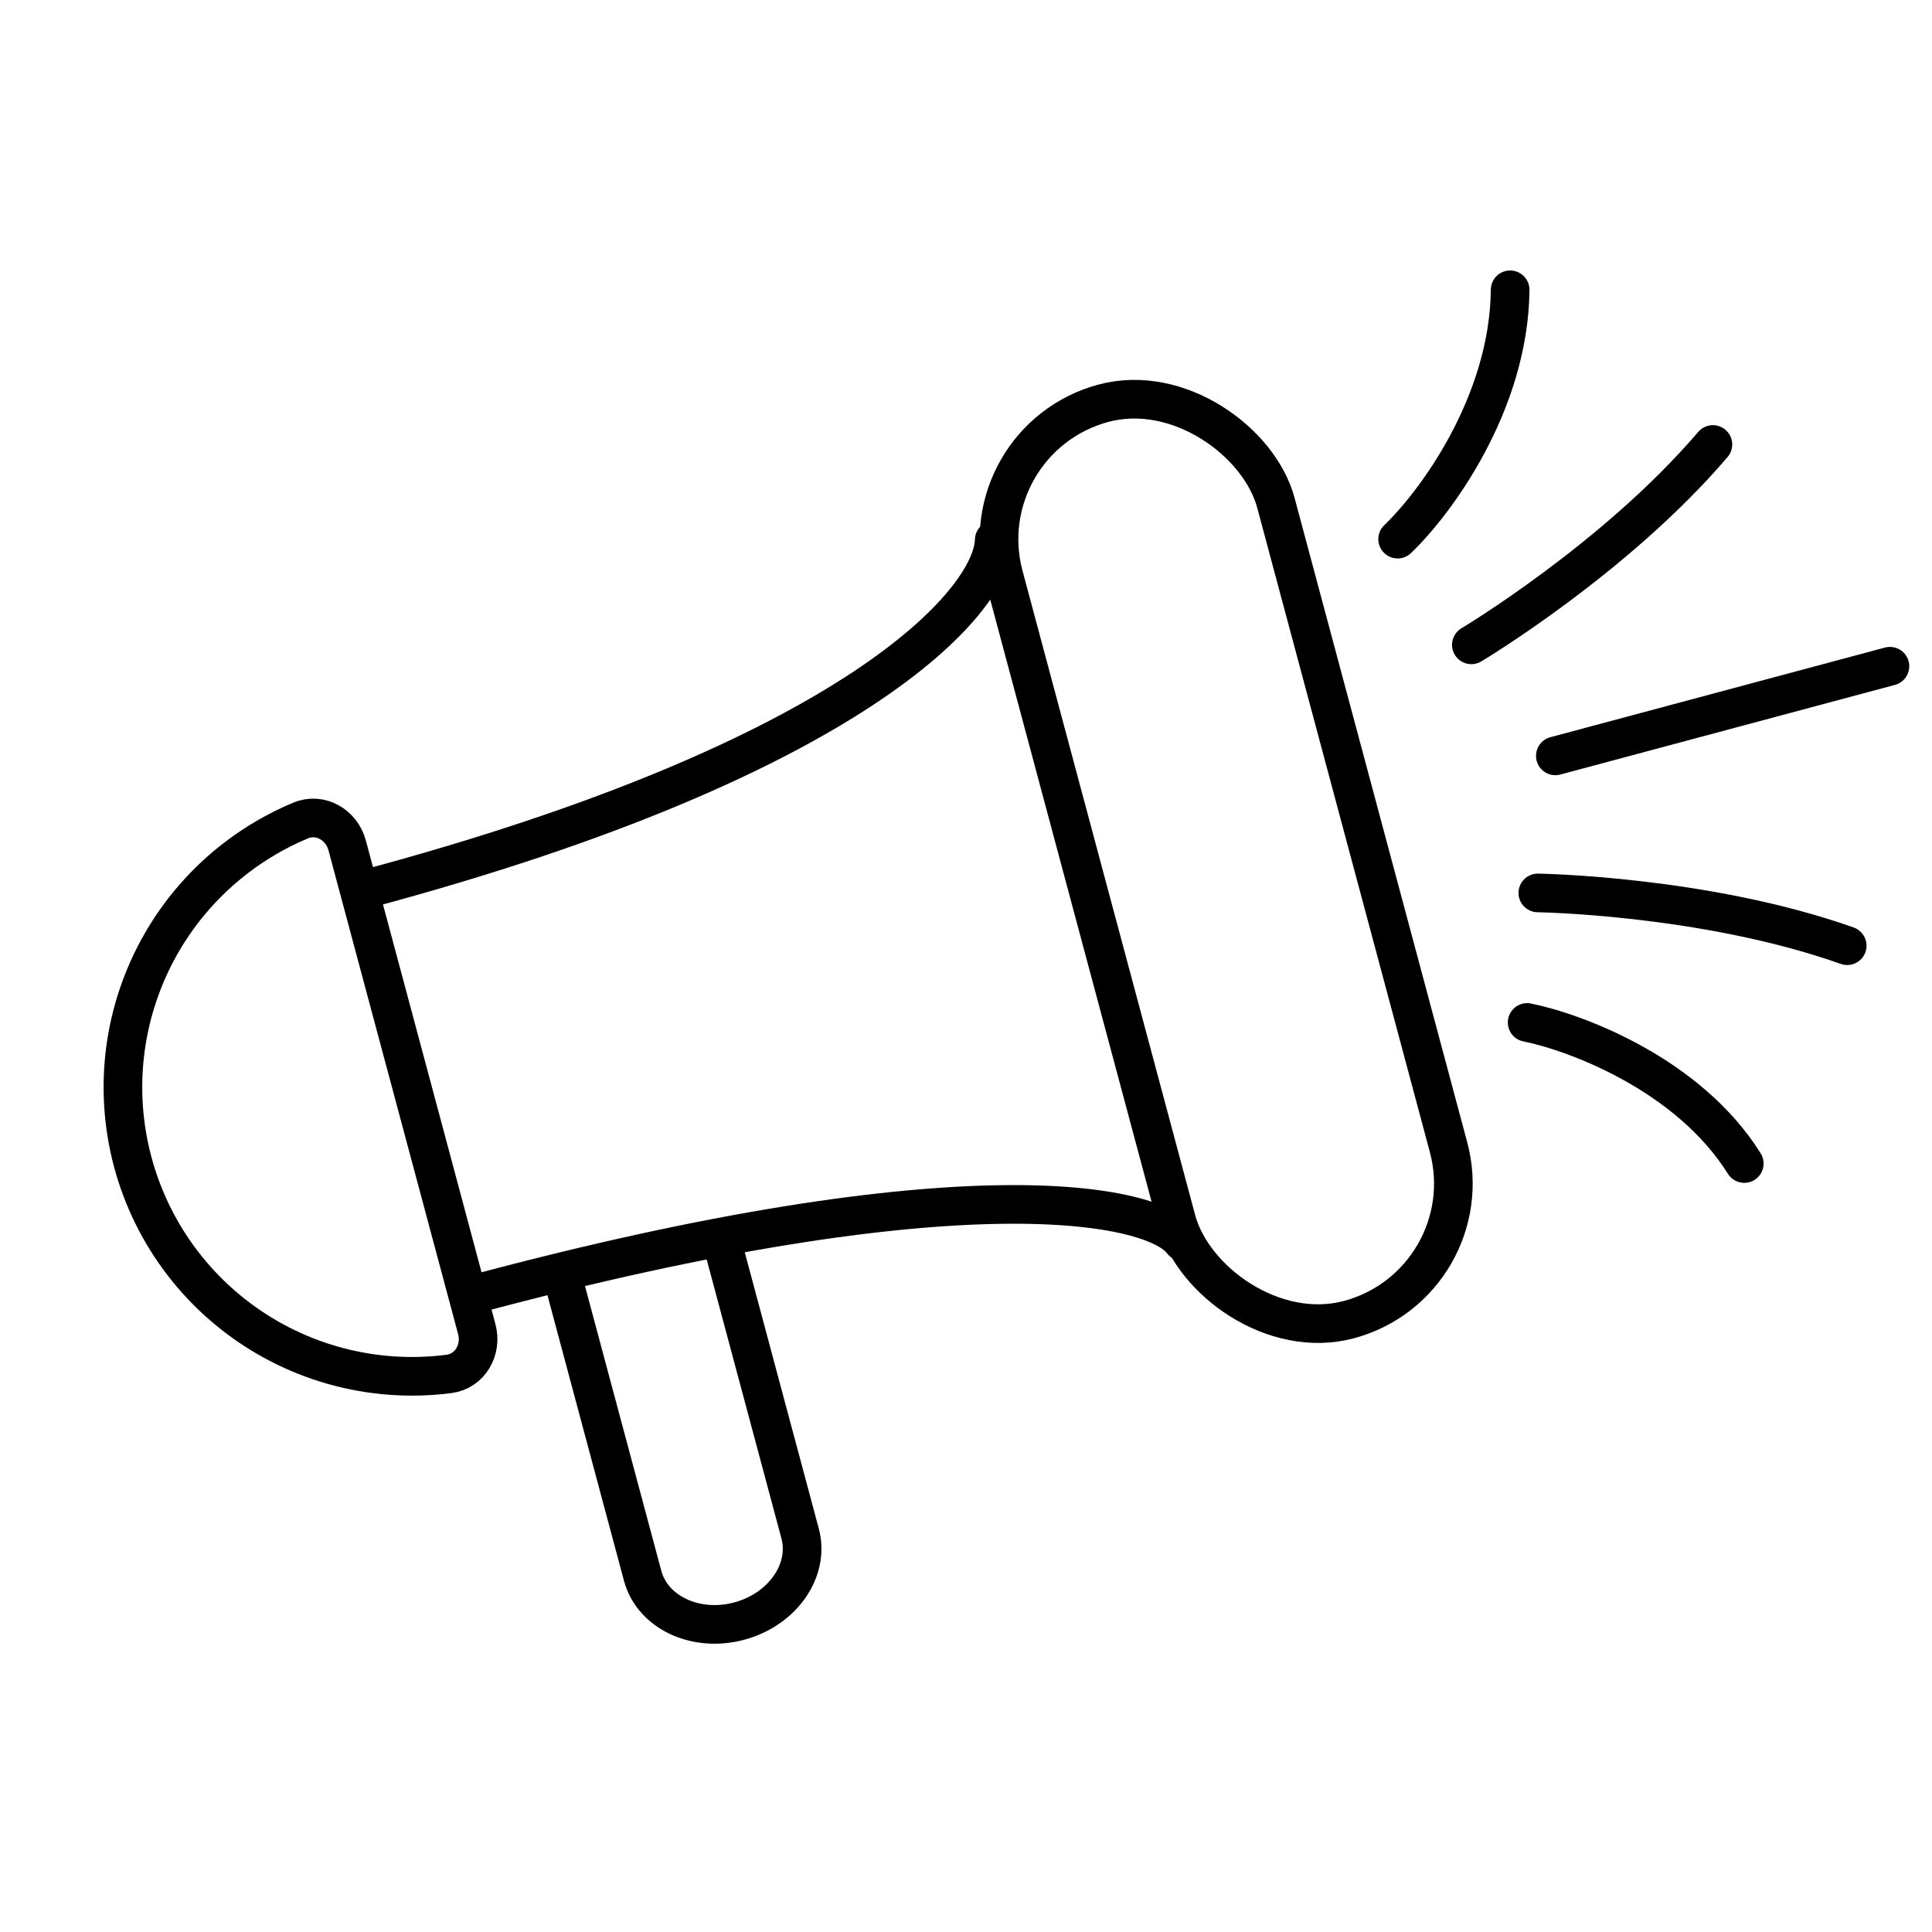 <?xml version="1.0" encoding="UTF-8"?> <svg xmlns="http://www.w3.org/2000/svg" width="100" height="100" viewBox="0 0 100 100" fill="none"><rect x="50.072" y="22.758" width="14.578" height="49.104" rx="7.289" transform="rotate(-15 50.072 22.758)" stroke="black" stroke-width="2"></rect><path d="M37.173 63.547L41.414 79.375C41.923 81.275 40.511 83.305 38.26 83.908C36.008 84.511 33.771 83.459 33.262 81.559L29.02 65.731" stroke="black" stroke-width="2"></path><path d="M51.462 27.945C51.38 31.145 44.259 39.232 19 46" stroke="black" stroke-width="2" stroke-linecap="round" stroke-linejoin="round"></path><path d="M61.193 64.259C59.72 62.271 49.759 60.232 24.5 67" stroke="black" stroke-width="2" stroke-linecap="round" stroke-linejoin="round"></path><path d="M19.371 71.109C20.656 71.279 21.955 71.28 23.235 71.115C24.331 70.974 24.964 69.863 24.678 68.796L21.324 56.276L17.969 43.757C17.683 42.69 16.579 42.044 15.56 42.47C14.369 42.967 13.244 43.617 12.216 44.407C10.657 45.603 9.349 47.094 8.367 48.795C7.385 50.497 6.747 52.375 6.49 54.323C6.234 56.271 6.364 58.251 6.872 60.148C7.381 62.046 8.258 63.825 9.454 65.384C10.65 66.943 12.142 68.251 13.843 69.233C15.545 70.216 17.423 70.853 19.371 71.109Z" stroke="black" stroke-width="2"></path><path d="M72.341 27.905C74.257 26.076 78.105 20.935 78.165 15" stroke="black" stroke-width="2" stroke-linecap="round"></path><path d="M79.045 52.922C81.589 53.436 87.398 55.616 90.283 60.224" stroke="black" stroke-width="2" stroke-linecap="round"></path><path d="M76.157 33.377C76.157 33.377 83.597 28.935 88.659 23.006" stroke="black" stroke-width="2" stroke-linecap="round"></path><path d="M79.598 46.218C79.598 46.218 88.262 46.346 95.611 48.949" stroke="black" stroke-width="2" stroke-linecap="round"></path><path d="M97.823 34.484L80.504 39.124" stroke="black" stroke-width="2" stroke-linecap="round"></path></svg> 